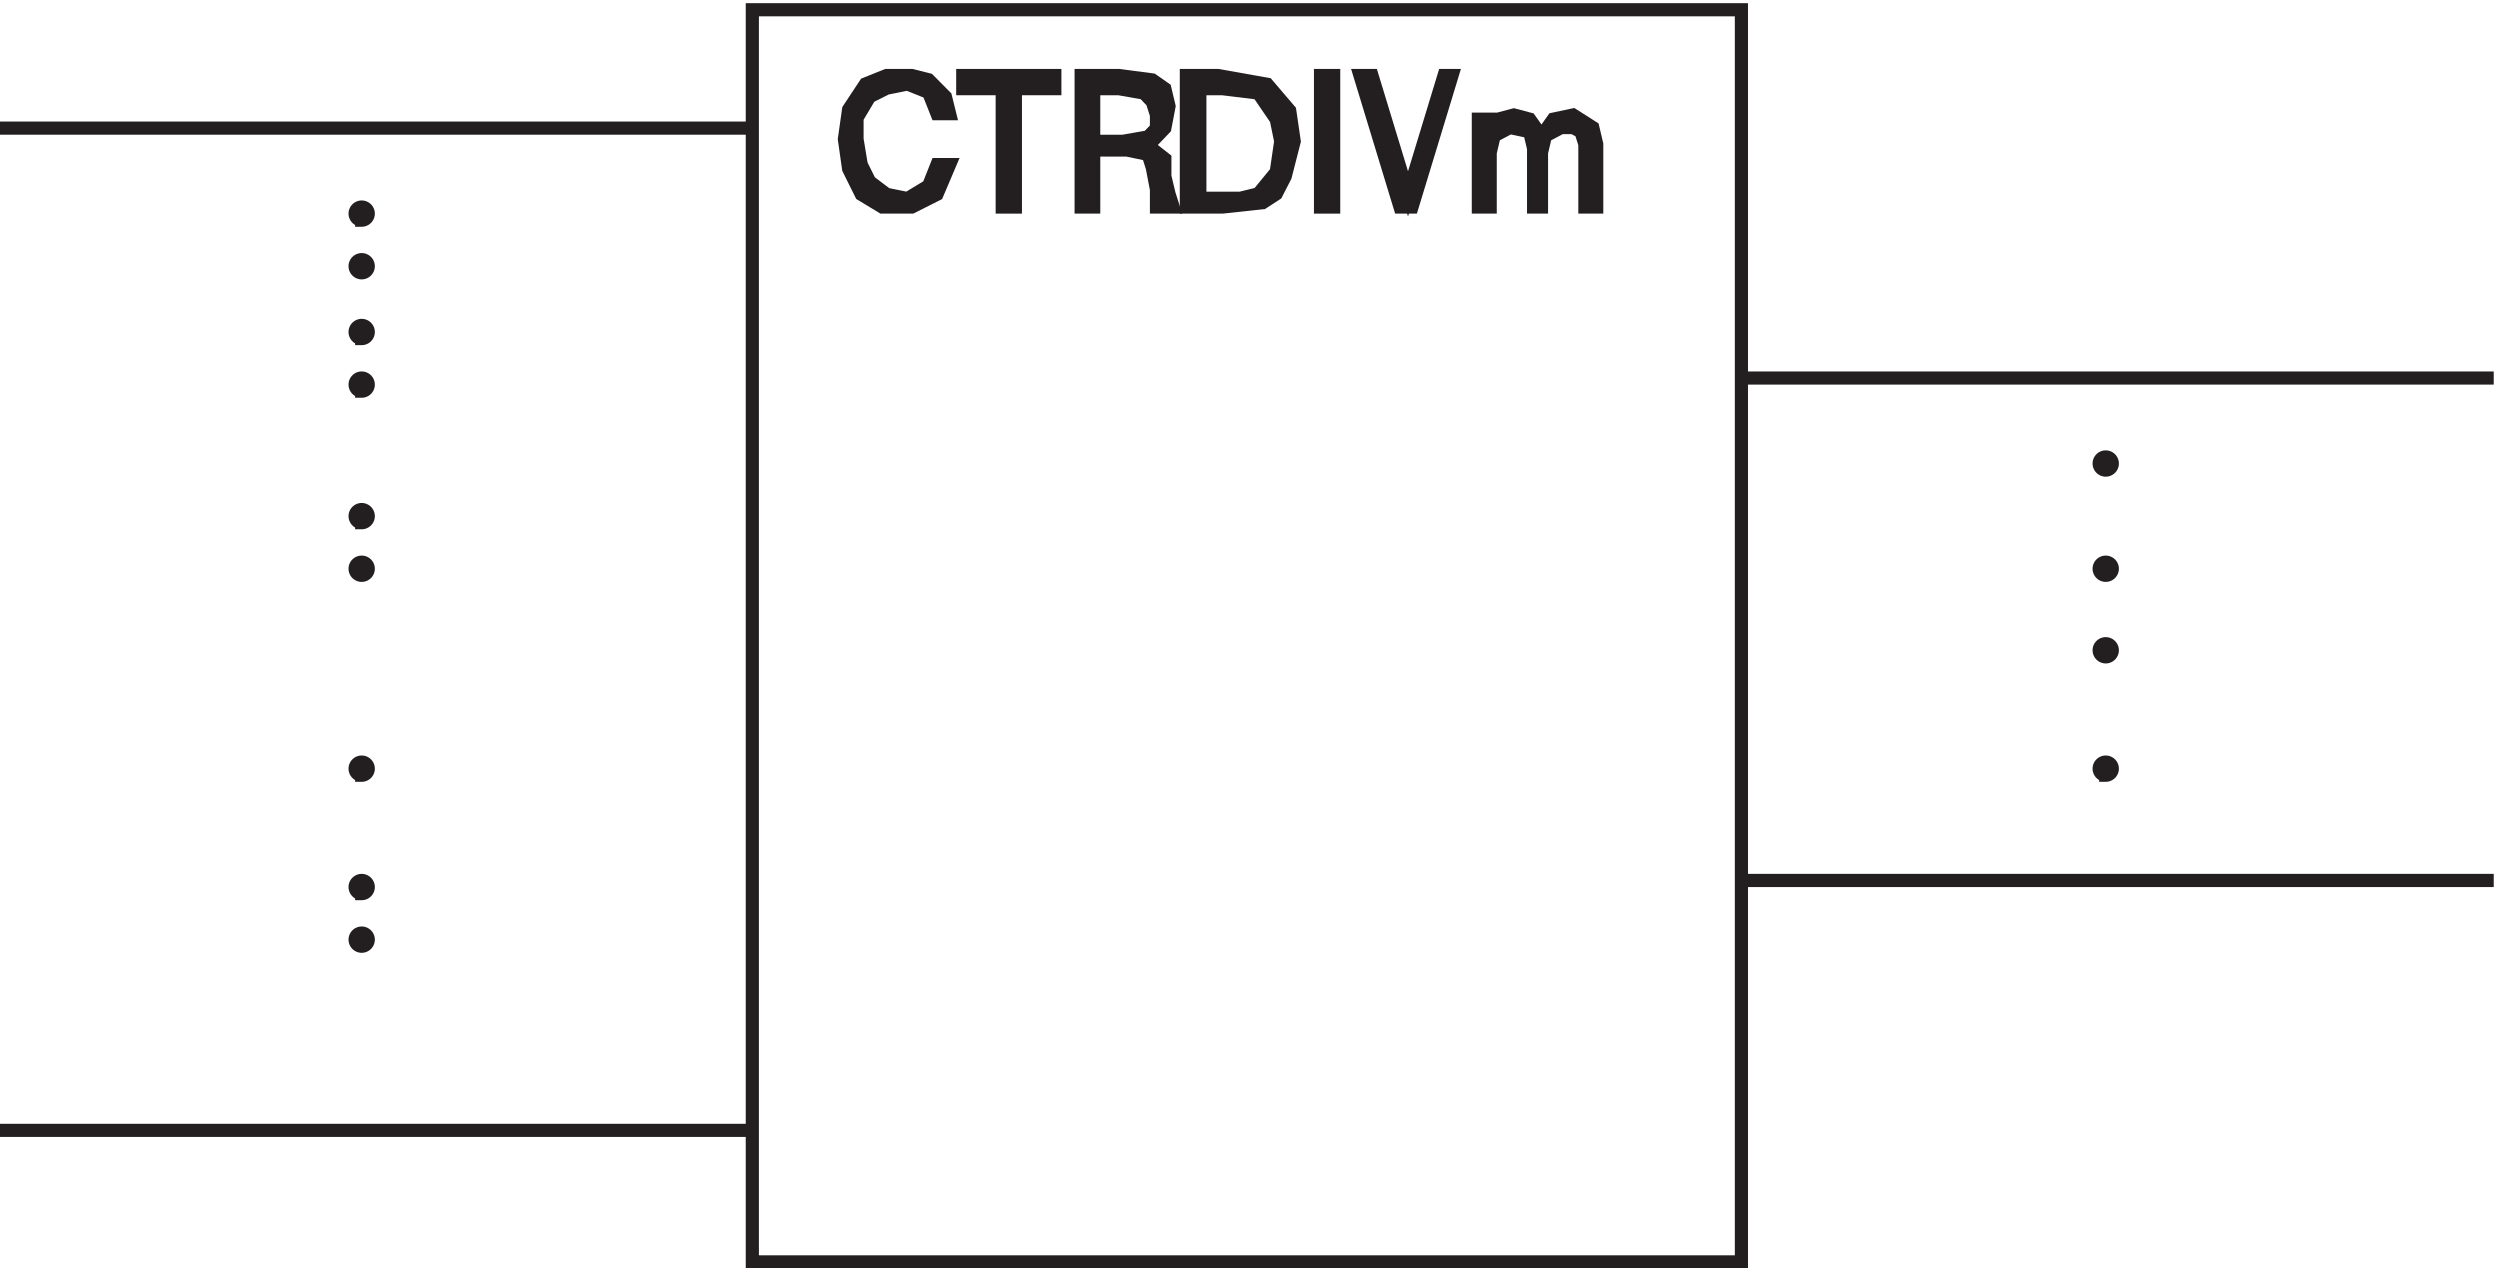 <svg xmlns="http://www.w3.org/2000/svg" xml:space="preserve" width="189.6" height="96.2"><path d="M432.332 717.664h564v-714h-564zm0-67.5h-429" style="fill:none;stroke:#231f20;stroke-width:7.5;stroke-linecap:butt;stroke-linejoin:miter;stroke-miterlimit:10;stroke-dasharray:none;stroke-opacity:1" transform="matrix(.133 0 0 -.133 -.444 96.189)"/><path d="M213.332 601.414c0-2.07-1.68-3.75-3.75-3.75a3.749 3.749 0 1 0 0 7.5c2.07 0 3.75-1.676 3.75-3.75" style="fill:#231f20;fill-opacity:1;fill-rule:evenodd;stroke:none" transform="matrix(.133 0 0 -.133 -.444 96.189)"/><path d="M213.332 601.414c0-2.07-1.68-3.75-3.75-3.75a3.749 3.749 0 1 0 0 7.5c2.07 0 3.75-1.676 3.75-3.75z" style="fill:none;stroke:#231f20;stroke-width:7.5;stroke-linecap:butt;stroke-linejoin:miter;stroke-miterlimit:10;stroke-dasharray:none;stroke-opacity:1" transform="matrix(.133 0 0 -.133 -.444 96.189)"/><path d="M213.332 571.414c0-2.07-1.68-3.75-3.75-3.75a3.749 3.749 0 1 0 0 7.5c2.07 0 3.75-1.676 3.75-3.75" style="fill:#231f20;fill-opacity:1;fill-rule:evenodd;stroke:none" transform="matrix(.133 0 0 -.133 -.444 96.189)"/><path d="M213.332 571.414c0-2.07-1.68-3.75-3.75-3.75a3.749 3.749 0 1 0 0 7.5c2.07 0 3.75-1.676 3.75-3.75z" style="fill:none;stroke:#231f20;stroke-width:7.5;stroke-linecap:butt;stroke-linejoin:miter;stroke-miterlimit:10;stroke-dasharray:none;stroke-opacity:1" transform="matrix(.133 0 0 -.133 -.444 96.189)"/><path d="M213.332 533.914c0-2.07-1.68-3.75-3.75-3.75a3.749 3.749 0 1 0 0 7.5c2.07 0 3.75-1.676 3.75-3.75" style="fill:#231f20;fill-opacity:1;fill-rule:evenodd;stroke:none" transform="matrix(.133 0 0 -.133 -.444 96.189)"/><path d="M213.332 533.914c0-2.07-1.68-3.75-3.75-3.75a3.749 3.749 0 1 0 0 7.5c2.07 0 3.75-1.676 3.75-3.75z" style="fill:none;stroke:#231f20;stroke-width:7.5;stroke-linecap:butt;stroke-linejoin:miter;stroke-miterlimit:10;stroke-dasharray:none;stroke-opacity:1" transform="matrix(.133 0 0 -.133 -.444 96.189)"/><path d="M213.332 503.914c0-2.07-1.68-3.75-3.75-3.75a3.749 3.749 0 1 0 0 7.5c2.07 0 3.75-1.676 3.75-3.75" style="fill:#231f20;fill-opacity:1;fill-rule:evenodd;stroke:none" transform="matrix(.133 0 0 -.133 -.444 96.189)"/><path d="M213.332 503.914c0-2.07-1.68-3.75-3.75-3.75a3.749 3.749 0 1 0 0 7.5c2.07 0 3.75-1.676 3.75-3.75z" style="fill:none;stroke:#231f20;stroke-width:7.5;stroke-linecap:butt;stroke-linejoin:miter;stroke-miterlimit:10;stroke-dasharray:none;stroke-opacity:1" transform="matrix(.133 0 0 -.133 -.444 96.189)"/><path d="M213.332 428.914c0-2.07-1.68-3.75-3.75-3.75a3.749 3.749 0 1 0 0 7.5c2.07 0 3.75-1.676 3.75-3.75" style="fill:#231f20;fill-opacity:1;fill-rule:evenodd;stroke:none" transform="matrix(.133 0 0 -.133 -.444 96.189)"/><path d="M213.332 428.914c0-2.07-1.68-3.75-3.75-3.75a3.749 3.749 0 1 0 0 7.5c2.07 0 3.75-1.676 3.75-3.75z" style="fill:none;stroke:#231f20;stroke-width:7.5;stroke-linecap:butt;stroke-linejoin:miter;stroke-miterlimit:10;stroke-dasharray:none;stroke-opacity:1" transform="matrix(.133 0 0 -.133 -.444 96.189)"/><path d="M213.332 398.914c0-2.07-1.68-3.75-3.75-3.75a3.749 3.749 0 1 0 0 7.5c2.07 0 3.75-1.676 3.75-3.75" style="fill:#231f20;fill-opacity:1;fill-rule:evenodd;stroke:none" transform="matrix(.133 0 0 -.133 -.444 96.189)"/><path d="M213.332 398.914c0-2.07-1.68-3.75-3.75-3.75a3.749 3.749 0 1 0 0 7.5c2.07 0 3.75-1.676 3.75-3.75z" style="fill:none;stroke:#231f20;stroke-width:7.5;stroke-linecap:butt;stroke-linejoin:miter;stroke-miterlimit:10;stroke-dasharray:none;stroke-opacity:1" transform="matrix(.133 0 0 -.133 -.444 96.189)"/><path d="M213.332 284.914c0-2.07-1.68-3.75-3.75-3.75a3.749 3.749 0 1 0 0 7.5c2.07 0 3.75-1.676 3.75-3.75" style="fill:#231f20;fill-opacity:1;fill-rule:evenodd;stroke:none" transform="matrix(.133 0 0 -.133 -.444 96.189)"/><path d="M213.332 284.914c0-2.07-1.68-3.75-3.75-3.75a3.749 3.749 0 1 0 0 7.5c2.07 0 3.75-1.676 3.75-3.75z" style="fill:none;stroke:#231f20;stroke-width:7.5;stroke-linecap:butt;stroke-linejoin:miter;stroke-miterlimit:10;stroke-dasharray:none;stroke-opacity:1" transform="matrix(.133 0 0 -.133 -.444 96.189)"/><path d="M213.332 217.414c0-2.07-1.68-3.75-3.75-3.75a3.749 3.749 0 1 0 0 7.5c2.07 0 3.75-1.676 3.75-3.75" style="fill:#231f20;fill-opacity:1;fill-rule:evenodd;stroke:none" transform="matrix(.133 0 0 -.133 -.444 96.189)"/><path d="M213.332 217.414c0-2.07-1.68-3.75-3.75-3.75a3.749 3.749 0 1 0 0 7.5c2.07 0 3.75-1.676 3.75-3.75z" style="fill:none;stroke:#231f20;stroke-width:7.5;stroke-linecap:butt;stroke-linejoin:miter;stroke-miterlimit:10;stroke-dasharray:none;stroke-opacity:1" transform="matrix(.133 0 0 -.133 -.444 96.189)"/><path d="M213.332 187.414c0-2.07-1.68-3.75-3.75-3.75a3.749 3.749 0 1 0 0 7.5c2.07 0 3.75-1.676 3.75-3.75" style="fill:#231f20;fill-opacity:1;fill-rule:evenodd;stroke:none" transform="matrix(.133 0 0 -.133 -.444 96.189)"/><path d="M213.332 187.414c0-2.07-1.68-3.75-3.75-3.75a3.749 3.749 0 1 0 0 7.5c2.07 0 3.75-1.676 3.75-3.75zm1211.998 320.25H996.332" style="fill:none;stroke:#231f20;stroke-width:7.5;stroke-linecap:butt;stroke-linejoin:miter;stroke-miterlimit:10;stroke-dasharray:none;stroke-opacity:1" transform="matrix(.133 0 0 -.133 -.444 96.189)"/><path d="M1207.83 458.914c0-2.07-1.68-3.75-3.75-3.75a3.749 3.749 0 1 0 0 7.5c2.07 0 3.75-1.676 3.75-3.75" style="fill:#231f20;fill-opacity:1;fill-rule:evenodd;stroke:none" transform="matrix(.133 0 0 -.133 -.444 96.189)"/><path d="M1207.83 458.914c0-2.07-1.68-3.75-3.75-3.75a3.749 3.749 0 1 0 0 7.5c2.07 0 3.75-1.676 3.75-3.75z" style="fill:none;stroke:#231f20;stroke-width:7.5;stroke-linecap:butt;stroke-linejoin:miter;stroke-miterlimit:10;stroke-dasharray:none;stroke-opacity:1" transform="matrix(.133 0 0 -.133 -.444 96.189)"/><path d="M1207.83 398.914c0-2.07-1.68-3.75-3.75-3.75a3.749 3.749 0 1 0 0 7.5c2.07 0 3.75-1.676 3.75-3.75" style="fill:#231f20;fill-opacity:1;fill-rule:evenodd;stroke:none" transform="matrix(.133 0 0 -.133 -.444 96.189)"/><path d="M1207.83 398.914c0-2.07-1.68-3.75-3.75-3.75a3.749 3.749 0 1 0 0 7.5c2.07 0 3.75-1.676 3.75-3.75z" style="fill:none;stroke:#231f20;stroke-width:7.5;stroke-linecap:butt;stroke-linejoin:miter;stroke-miterlimit:10;stroke-dasharray:none;stroke-opacity:1" transform="matrix(.133 0 0 -.133 -.444 96.189)"/><path d="M1207.83 352.414c0-2.07-1.68-3.75-3.75-3.75a3.749 3.749 0 1 0 0 7.5c2.07 0 3.75-1.676 3.75-3.75" style="fill:#231f20;fill-opacity:1;fill-rule:evenodd;stroke:none" transform="matrix(.133 0 0 -.133 -.444 96.189)"/><path d="M1207.83 352.414c0-2.07-1.68-3.75-3.75-3.75a3.749 3.749 0 1 0 0 7.5c2.07 0 3.75-1.676 3.75-3.75z" style="fill:none;stroke:#231f20;stroke-width:7.5;stroke-linecap:butt;stroke-linejoin:miter;stroke-miterlimit:10;stroke-dasharray:none;stroke-opacity:1" transform="matrix(.133 0 0 -.133 -.444 96.189)"/><path d="M1207.83 284.914c0-2.07-1.68-3.75-3.75-3.75a3.749 3.749 0 1 0 0 7.5c2.07 0 3.75-1.676 3.75-3.75" style="fill:#231f20;fill-opacity:1;fill-rule:evenodd;stroke:none" transform="matrix(.133 0 0 -.133 -.444 96.189)"/><path d="M1207.83 284.914c0-2.07-1.68-3.75-3.75-3.75a3.749 3.749 0 1 0 0 7.5c2.07 0 3.75-1.676 3.75-3.75zM432.332 78.668h-429M1425.33 221.164H996.332" style="fill:none;stroke:#231f20;stroke-width:7.5;stroke-linecap:butt;stroke-linejoin:miter;stroke-miterlimit:10;stroke-dasharray:none;stroke-opacity:1" transform="matrix(.133 0 0 -.133 -.444 96.189)"/><path d="M544.832 658.391h-7.199l-4.801 12.097-12 4.84-12-2.422-9.598-4.836-7.203-12.097v-12.098l2.403-14.516 4.8-9.675 9.598-7.258 12-2.422 12 7.258 4.801 12.097h7.199l-7.199-16.933-14.399-7.262h-16.8l-12 7.262-7.2 14.515-2.402 16.934 2.402 16.938 9.598 14.515 12 4.836h14.402l9.598-2.418 9.602-9.676 2.398-9.679" style="fill:#231f20;fill-opacity:1;fill-rule:evenodd;stroke:none" transform="matrix(.133 0 0 -.133 -.444 96.189)"/><path d="M544.832 658.391h-7.199l-4.801 12.097-12 4.84-12-2.422-9.598-4.836-7.203-12.097v-12.098l2.403-14.516 4.8-9.675 9.598-7.258 12-2.422 12 7.258 4.801 12.097h7.199l-7.199-16.933-14.399-7.262h-16.8l-12 7.262-7.2 14.515-2.402 16.934 2.402 16.938 9.598 14.515 12 4.836h14.402l9.598-2.418 9.602-9.676z" style="fill:none;stroke:#231f20;stroke-width:7.5;stroke-linecap:butt;stroke-linejoin:miter;stroke-miterlimit:10;stroke-dasharray:none;stroke-opacity:1" transform="matrix(.133 0 0 -.133 -.444 96.189)"/><path d="M552.332 672.664v7.5h52.5v-7.5h-22.5v-67.5h-7.5v67.5h-22.5" style="fill:#231f20;fill-opacity:1;fill-rule:evenodd;stroke:none" transform="matrix(.133 0 0 -.133 -.444 96.189)"/><path d="M552.332 672.664v7.5h52.5v-7.5h-22.5v-67.5h-7.5v67.5z" style="fill:none;stroke:#231f20;stroke-width:7.5;stroke-linecap:butt;stroke-linejoin:miter;stroke-miterlimit:10;stroke-dasharray:none;stroke-opacity:1" transform="matrix(.133 0 0 -.133 -.444 96.189)"/><path d="m641.309 680.164 19.093-2.5 7.157-5 2.386-10-2.386-12.5-9.543-10 9.543-7.5v-10l2.386-10 2.387-7.5h-9.543v10l-2.387 12.5-2.386 7.5-11.934 2.5h-19.09v-32.5h-7.16v75zm0-7.5h-14.317v-30h16.703l14.321 2.5 4.773 5v7.5l-2.387 7.5-4.773 5-14.32 2.5" style="fill:#231f20;fill-opacity:1;fill-rule:evenodd;stroke:none" transform="matrix(.133 0 0 -.133 -.444 96.189)"/><path d="m641.309 680.164 19.093-2.5 7.157-5 2.386-10-2.386-12.5-9.543-10 9.543-7.5v-10l2.386-10 2.387-7.5h-9.543v10l-2.387 12.5-2.386 7.5-11.934 2.5h-19.09v-32.5h-7.16v75zm0-7.5h-14.317v-30h16.703l14.321 2.5 4.773 5v7.5l-2.387 7.5-4.773 5z" style="fill:none;stroke:#231f20;stroke-width:7.5;stroke-linecap:butt;stroke-linejoin:miter;stroke-miterlimit:10;stroke-dasharray:none;stroke-opacity:1" transform="matrix(.133 0 0 -.133 -.444 96.189)"/><path d="M679.832 605.164v75h17.938l28.187-5 12.813-15 2.562-17.5-5.125-20-5.125-10-7.687-5-23.063-2.5zm20.5 67.5H687.52v-62.5h23.062l10.25 2.5 10.25 12.5 2.563 17.5-2.563 12.5-10.25 15-20.5 2.5" style="fill:#231f20;fill-opacity:1;fill-rule:evenodd;stroke:none" transform="matrix(.133 0 0 -.133 -.444 96.189)"/><path d="M679.832 605.164v75h17.938l28.187-5 12.813-15 2.562-17.5-5.125-20-5.125-10-7.687-5-23.063-2.5zm20.5 67.5H687.52v-62.5h23.062l10.25 2.5 10.25 12.5 2.563 17.5-2.563 12.5-10.25 15z" style="fill:none;stroke:#231f20;stroke-width:7.5;stroke-linecap:butt;stroke-linejoin:miter;stroke-miterlimit:10;stroke-dasharray:none;stroke-opacity:1" transform="matrix(.133 0 0 -.133 -.444 96.189)"/><path d="M763.832 680.164v-75h-7.5v75h7.5" style="fill:#231f20;fill-opacity:1;fill-rule:evenodd;stroke:none" transform="matrix(.133 0 0 -.133 -.444 96.189)"/><path d="M763.832 680.164v-75h-7.5v75z" style="fill:none;stroke:#231f20;stroke-width:7.5;stroke-linecap:butt;stroke-linejoin:miter;stroke-miterlimit:10;stroke-dasharray:none;stroke-opacity:1" transform="matrix(.133 0 0 -.133 -.444 96.189)"/><path d="m785.68 680.164 20.543-67.5 20.547 67.5h4.562l-22.824-75h-6.848l-22.828 75h6.848" style="fill:#231f20;fill-opacity:1;fill-rule:evenodd;stroke:none" transform="matrix(.133 0 0 -.133 -.444 96.189)"/><path d="m785.68 680.164 20.543-67.5 20.547 67.5h4.562l-22.824-75h-6.848l-22.828 75z" style="fill:none;stroke:#231f20;stroke-width:7.5;stroke-linecap:butt;stroke-linejoin:miter;stroke-miterlimit:10;stroke-dasharray:none;stroke-opacity:1" transform="matrix(.133 0 0 -.133 -.444 96.189)"/><path d="M853.082 655.281v-7.16l4.5 7.16 9 2.383 9-2.383 6.75-9.547 6.75 9.547 11.25 2.383 11.25-7.156 2.25-9.547v-35.797h-6.75v35.797l-2.25 7.16-4.5 2.387h-6.75l-9-4.774-2.25-9.546v-31.024h-4.5v33.41l-2.25 9.547-11.25 2.387-9-4.774-2.25-9.546v-31.024h-6.75v50.117h6.75" style="fill:#231f20;fill-opacity:1;fill-rule:evenodd;stroke:none" transform="matrix(.133 0 0 -.133 -.444 96.189)"/><path d="M853.082 655.281v-7.16l4.5 7.16 9 2.383 9-2.383 6.75-9.547 6.75 9.547 11.25 2.383 11.25-7.156 2.25-9.547v-35.797h-6.75v35.797l-2.25 7.16-4.5 2.387h-6.75l-9-4.774-2.25-9.546v-31.024h-4.5v33.41l-2.25 9.547-11.25 2.387-9-4.774-2.25-9.546v-31.024h-6.75v50.117z" style="fill:none;stroke:#231f20;stroke-width:7.5;stroke-linecap:butt;stroke-linejoin:miter;stroke-miterlimit:10;stroke-dasharray:none;stroke-opacity:1" transform="matrix(.133 0 0 -.133 -.444 96.189)"/></svg>
